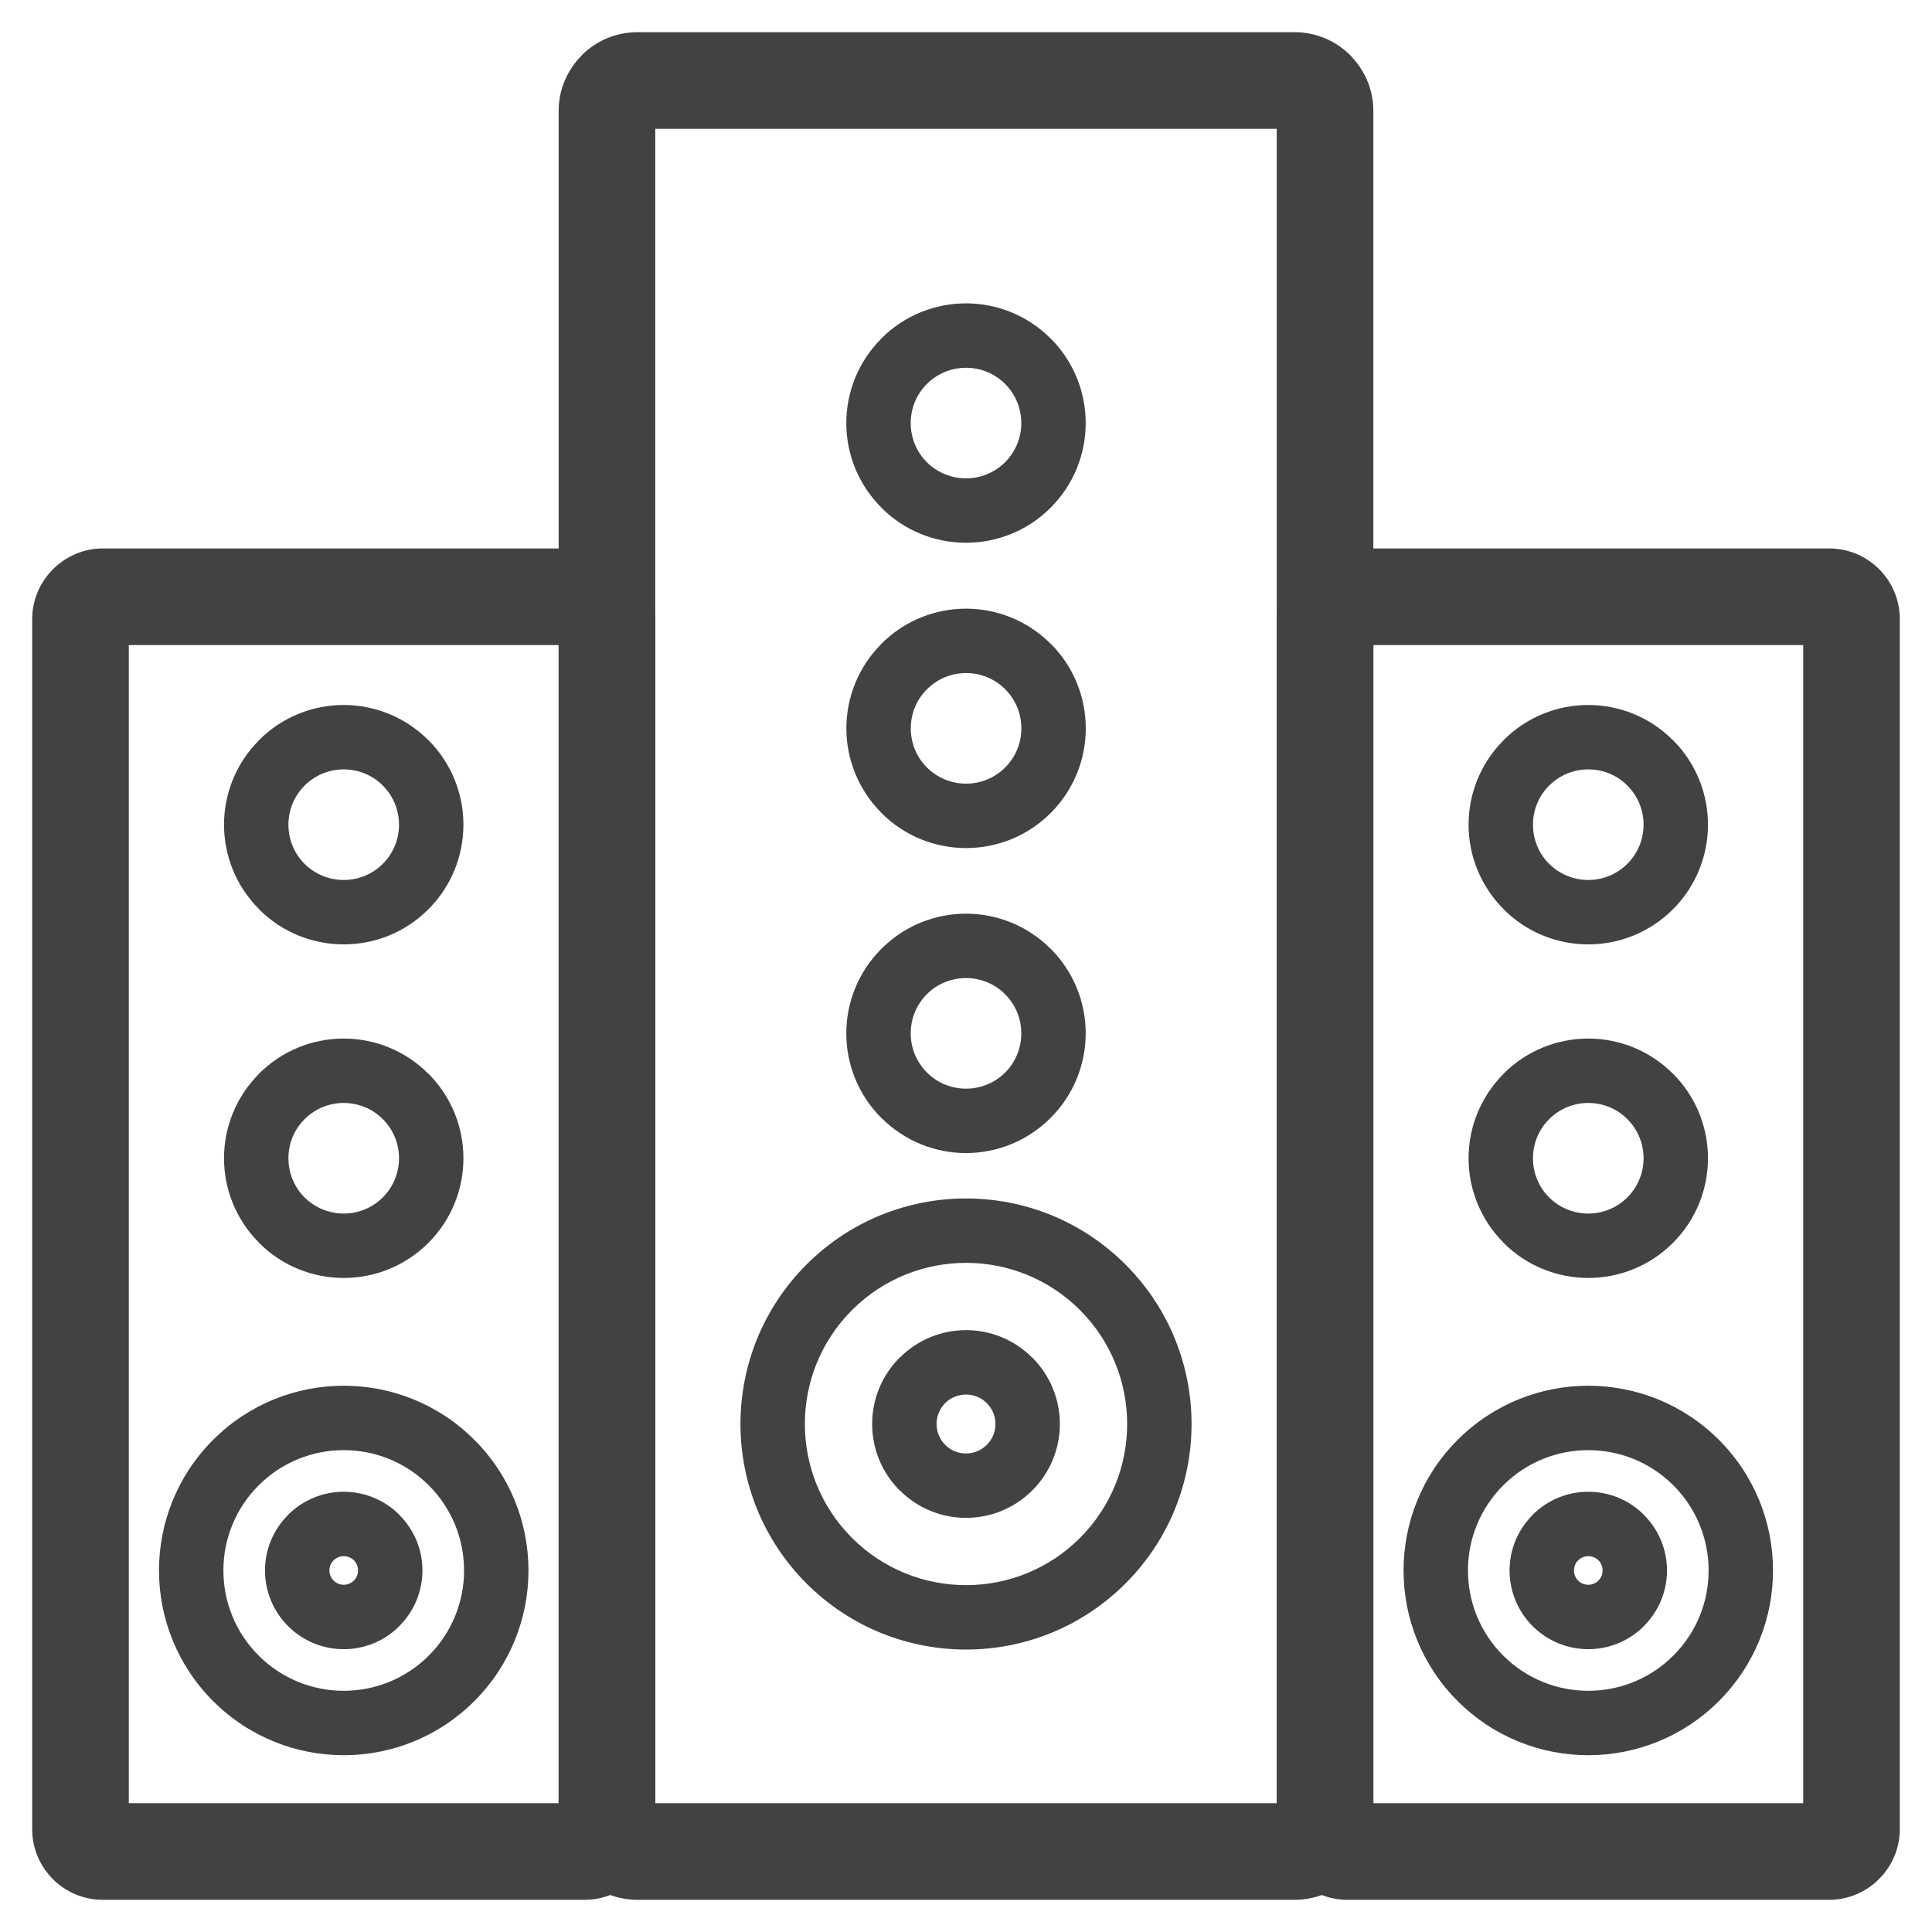 <?xml version="1.0" encoding="UTF-8"?>
<!DOCTYPE svg PUBLIC "-//W3C//DTD SVG 1.1//EN" "http://www.w3.org/Graphics/SVG/1.1/DTD/svg11.dtd">
<!-- Creator: CorelDRAW -->
<svg xmlns="http://www.w3.org/2000/svg" xml:space="preserve" width="21.167mm" height="21.167mm" version="1.1" style="shape-rendering:geometricPrecision; text-rendering:geometricPrecision; image-rendering:optimizeQuality; fill-rule:evenodd; clip-rule:evenodd"
viewBox="0 0 2116.66 2116.66"
 xmlns:xlink="http://www.w3.org/1999/xlink"
 xmlns:xodm="http://www.corel.com/coreldraw/odm/2003">
 <defs>
  <style type="text/css">
   <![CDATA[
    .fil0 {fill:#424242;fill-rule:nonzero}
   ]]>
  </style>
 </defs>
 <g id="Слой_x0020_1">
  <g id="_2309788538384">
   <path class="fil0" d="M698.19 35.28l720.28 0c23.74,0 45.3,9.69 60.88,25.27 1.45,1.45 2.8,2.97 4.05,4.55 13.19,15.14 21.22,34.88 21.22,56.34l0 1873.8c0,23.74 -9.69,45.3 -25.27,60.88 -15.58,15.58 -37.14,25.27 -60.88,25.27l-720.28 0c-23.74,0 -45.3,-9.69 -60.88,-25.27 -15.58,-15.58 -25.27,-37.14 -25.27,-60.88l0 -1873.8c0,-23.58 9.69,-45.08 25.27,-60.69l0 -0.2c15.58,-15.58 37.14,-25.27 60.88,-25.27zm700.59 105.84l-680.9 0 0 1834.43 680.9 0 0 -1834.43z"/>
   <path class="fil0" d="M1476.06 600.88l528.05 0c21.3,0 40.63,8.68 54.62,22.67 13.97,13.97 22.66,33.31 22.66,54.61l0 1325.95c0,21.15 -8.69,40.42 -22.66,54.42l-0.2 0.2c-14,13.97 -33.27,22.66 -54.42,22.66l-528.05 0c-21.3,0 -40.64,-8.69 -54.61,-22.66 -13.99,-13.99 -22.67,-33.32 -22.67,-54.62l0 -1325.95c0,-21.07 8.68,-40.35 22.67,-54.41l0.29 -0.29c14.06,-13.94 33.3,-22.58 54.32,-22.58zm499.49 105.84l-470.93 0 0 1268.83 470.93 0 0 -1268.83z"/>
   <path class="fil0" d="M112.55 600.88l528.05 0c21.3,0 40.63,8.68 54.62,22.67 13.97,13.97 22.66,33.31 22.66,54.61l0 1325.95c0,21.15 -8.69,40.42 -22.66,54.42l-0.2 0.2c-14,13.97 -33.27,22.66 -54.42,22.66l-528.05 0c-21.3,0 -40.64,-8.69 -54.61,-22.66 -13.99,-13.99 -22.67,-33.32 -22.67,-54.62l0 -1325.95c0,-21.07 8.68,-40.35 22.67,-54.41l0.29 -0.29c14.06,-13.94 33.3,-22.58 54.32,-22.58zm499.49 105.84l-470.93 0 0 1268.83 470.93 0 0 -1268.83z"/>
   <path class="fil0" d="M883.61 1385.38c48.25,-48.25 111.5,-72.38 174.73,-72.38 63.23,0 126.47,24.13 174.72,72.38 48.25,48.25 72.38,111.5 72.38,174.73 0,63.23 -24.13,126.47 -72.38,174.72 -48.25,48.25 -111.49,72.38 -174.72,72.38 -63.23,0 -126.48,-24.13 -174.73,-72.38 -48.25,-48.25 -72.38,-111.49 -72.38,-174.72 0,-63.23 24.13,-126.48 72.38,-174.73zm174.73 -1.82c-45.19,0 -90.39,17.24 -124.85,51.7 -34.46,34.46 -51.7,79.66 -51.7,124.85 0,45.18 17.24,90.38 51.7,124.84 34.46,34.46 79.66,51.7 124.85,51.7 45.18,0 90.38,-17.24 124.84,-51.7 34.46,-34.46 51.7,-79.66 51.7,-124.84 0,-45.19 -17.24,-90.39 -51.7,-124.85 -34.46,-34.46 -79.66,-51.7 -124.84,-51.7z"/>
   <path class="fil0" d="M1596.98 1577.46c39.52,-39.52 91.33,-59.28 143.11,-59.28 51.78,0 103.59,19.76 143.11,59.28 39.52,39.52 59.29,91.32 59.29,143.11 0,51.79 -19.77,103.59 -59.29,143.11 -39.52,39.52 -91.32,59.29 -143.11,59.29 -51.79,0 -103.59,-19.77 -143.11,-59.29 -39.52,-39.52 -59.28,-91.33 -59.28,-143.11 0,-51.78 19.76,-103.59 59.28,-143.11zm143.11 11.28c-33.75,0 -67.5,12.87 -93.23,38.6 -25.73,25.73 -38.6,59.48 -38.6,93.23 0,33.75 12.87,67.5 38.6,93.23 25.73,25.73 59.49,38.61 93.23,38.61 33.74,0 67.5,-12.88 93.23,-38.61 25.73,-25.73 38.61,-59.49 38.61,-93.23 0,-33.74 -12.88,-67.5 -38.61,-93.23 -25.73,-25.73 -59.48,-38.6 -93.23,-38.6z"/>
   <path class="fil0" d="M233.47 1577.46c39.52,-39.52 91.33,-59.28 143.11,-59.28 51.78,0 103.59,19.76 143.11,59.28 39.52,39.52 59.29,91.32 59.29,143.11 0,51.79 -19.77,103.59 -59.29,143.11 -39.52,39.52 -91.32,59.29 -143.11,59.29 -51.79,0 -103.59,-19.77 -143.11,-59.29 -39.52,-39.52 -59.28,-91.33 -59.28,-143.11 0,-51.78 19.76,-103.59 59.28,-143.11zm143.11 11.28c-33.75,0 -67.5,12.87 -93.23,38.6 -25.73,25.73 -38.6,59.48 -38.6,93.23 0,33.75 12.87,67.5 38.6,93.23 25.73,25.73 59.49,38.61 93.23,38.61 33.74,0 67.5,-12.88 93.23,-38.61 25.73,-25.73 38.61,-59.49 38.61,-93.23 0,-33.74 -12.88,-67.5 -38.61,-93.23 -25.73,-25.73 -59.48,-38.6 -93.23,-38.6z"/>
   <path class="fil0" d="M965.74 1039.4c25.61,-25.59 59.13,-38.41 92.59,-38.41 33.47,0 66.99,12.82 92.6,38.41l0.13 0c25.61,25.61 38.41,59.19 38.41,92.73 0,33.44 -12.83,66.98 -38.48,92.65l-0.07 0.08c-25.61,25.59 -59.13,38.41 -92.59,38.41 -33.46,0 -66.97,-12.82 -92.58,-38.41l-0.13 0c-25.61,-25.61 -38.43,-59.18 -38.43,-92.73 0,-33.46 12.82,-66.98 38.41,-92.59l0.14 -0.14zm92.59 32.15c-15.56,0 -31.1,5.9 -42.9,17.67 -11.78,11.81 -17.68,27.35 -17.68,42.91 0,15.5 5.92,31.02 17.73,42.83 11.76,11.85 27.29,17.75 42.85,17.75 15.56,0 31.1,-5.9 42.9,-17.67l0.08 -0.07c11.73,-11.72 17.6,-27.26 17.6,-42.84 0,-15.51 -5.91,-31.03 -17.73,-42.85 -11.74,-11.83 -27.28,-17.73 -42.85,-17.73z"/>
   <path class="fil0" d="M965.69 705.25c25.6,-25.6 59.17,-38.42 92.72,-38.42 33.46,0 66.98,12.82 92.59,38.41l0.13 0c25.62,25.62 38.42,59.19 38.42,92.73 0,33.56 -12.8,67.12 -38.41,92.73 -25.61,25.61 -59.17,38.41 -92.73,38.41 -33.54,0 -67.11,-12.8 -92.72,-38.41l-0.01 -0.14c-25.59,-25.61 -38.41,-59.13 -38.41,-92.59 0,-33.46 12.82,-66.97 38.41,-92.58l0.01 -0.14zm49.89 49.87c-11.85,11.76 -17.75,27.29 -17.75,42.85 0,15.56 5.9,31.1 17.67,42.9 11.89,11.77 27.4,17.68 42.91,17.68 15.51,0 31.03,-5.91 42.85,-17.73 11.82,-11.82 17.73,-27.34 17.73,-42.85 0,-15.51 -5.91,-31.02 -17.73,-42.84 -11.75,-11.84 -27.29,-17.74 -42.85,-17.74 -15.5,0 -31.02,5.92 -42.83,17.73z"/>
   <path class="fil0" d="M965.61 370.78c25.6,-25.6 59.17,-38.42 92.72,-38.42 33.46,0 66.98,12.82 92.59,38.41l0.13 0c25.62,25.62 38.42,59.19 38.42,92.73 0,33.56 -12.8,67.12 -38.41,92.73 -25.61,25.61 -59.17,38.41 -92.73,38.41 -33.54,0 -67.11,-12.8 -92.72,-38.41l-0.01 -0.14c-25.59,-25.61 -38.41,-59.13 -38.41,-92.59 0,-33.46 12.82,-66.97 38.41,-92.58l0.01 -0.14zm49.89 49.87c-11.85,11.76 -17.75,27.29 -17.75,42.85 0,15.56 5.9,31.1 17.67,42.9 11.89,11.77 27.4,17.68 42.91,17.68 15.51,0 31.03,-5.91 42.85,-17.73 11.82,-11.82 17.73,-27.34 17.73,-42.85 0,-15.51 -5.91,-31.02 -17.73,-42.84 -11.75,-11.84 -27.29,-17.74 -42.85,-17.74 -15.5,0 -31.02,5.92 -42.83,17.73z"/>
   <path class="fil0" d="M1647.36 810.79c25.6,-25.6 59.17,-38.42 92.72,-38.42 33.46,0 66.98,12.82 92.59,38.41l0.13 0c25.62,25.62 38.42,59.19 38.42,92.73 0,33.56 -12.8,67.12 -38.41,92.73 -25.61,25.61 -59.17,38.41 -92.73,38.41 -33.54,0 -67.11,-12.8 -92.72,-38.41l-0.01 -0.14c-25.59,-25.61 -38.41,-59.13 -38.41,-92.59 0,-33.46 12.82,-66.97 38.41,-92.58l0.01 -0.14zm49.89 49.87c-11.85,11.76 -17.75,27.29 -17.75,42.85 0,15.56 5.9,31.1 17.67,42.9 11.89,11.77 27.4,17.68 42.91,17.68 15.51,0 31.03,-5.91 42.85,-17.73 11.82,-11.82 17.73,-27.34 17.73,-42.85 0,-15.51 -5.91,-31.02 -17.73,-42.84 -11.75,-11.84 -27.29,-17.74 -42.85,-17.74 -15.5,0 -31.02,5.92 -42.83,17.73z"/>
   <path class="fil0" d="M1647.36 1176.24c25.6,-25.6 59.17,-38.42 92.72,-38.42 33.46,0 66.98,12.82 92.59,38.41l0.13 0c25.62,25.62 38.42,59.19 38.42,92.73 0,33.56 -12.8,67.12 -38.41,92.73 -25.61,25.61 -59.17,38.41 -92.73,38.41 -33.54,0 -67.11,-12.8 -92.72,-38.41l-0.01 -0.14c-25.59,-25.61 -38.41,-59.13 -38.41,-92.59 0,-33.46 12.82,-66.97 38.41,-92.58l0.01 -0.14zm49.89 49.87c-11.85,11.76 -17.75,27.29 -17.75,42.85 0,15.56 5.9,31.1 17.67,42.9 11.89,11.77 27.4,17.68 42.91,17.68 15.51,0 31.03,-5.91 42.85,-17.73 11.82,-11.82 17.73,-27.34 17.73,-42.85 0,-15.51 -5.91,-31.02 -17.73,-42.84 -11.75,-11.84 -27.29,-17.74 -42.85,-17.74 -15.5,0 -31.02,5.92 -42.83,17.73z"/>
   <path class="fil0" d="M283.85 810.79c25.6,-25.6 59.17,-38.42 92.72,-38.42 33.46,0 66.98,12.82 92.59,38.41l0.13 0c25.62,25.62 38.42,59.19 38.42,92.73 0,33.56 -12.8,67.12 -38.41,92.73 -25.61,25.61 -59.17,38.41 -92.73,38.41 -33.54,0 -67.11,-12.8 -92.72,-38.41l-0.01 -0.14c-25.59,-25.61 -38.41,-59.13 -38.41,-92.59 0,-33.46 12.82,-66.97 38.41,-92.58l0.01 -0.14zm49.89 49.87c-11.85,11.76 -17.75,27.29 -17.75,42.85 0,15.56 5.9,31.1 17.67,42.9 11.89,11.77 27.4,17.68 42.91,17.68 15.51,0 31.03,-5.91 42.85,-17.73 11.82,-11.82 17.73,-27.34 17.73,-42.85 0,-15.51 -5.91,-31.02 -17.73,-42.84 -11.75,-11.84 -27.29,-17.74 -42.85,-17.74 -15.5,0 -31.02,5.92 -42.83,17.73z"/>
   <path class="fil0" d="M283.85 1176.24c25.6,-25.6 59.17,-38.42 92.72,-38.42 33.46,0 66.98,12.82 92.59,38.41l0.13 0c25.62,25.62 38.42,59.19 38.42,92.73 0,33.56 -12.8,67.12 -38.41,92.73 -25.61,25.61 -59.17,38.41 -92.73,38.41 -33.54,0 -67.11,-12.8 -92.72,-38.41l-0.01 -0.14c-25.59,-25.61 -38.41,-59.13 -38.41,-92.59 0,-33.46 12.82,-66.97 38.41,-92.58l0.01 -0.14zm49.89 49.87c-11.85,11.76 -17.75,27.29 -17.75,42.85 0,15.56 5.9,31.1 17.67,42.9 11.89,11.77 27.4,17.68 42.91,17.68 15.51,0 31.03,-5.91 42.85,-17.73 11.82,-11.82 17.73,-27.34 17.73,-42.85 0,-15.51 -5.91,-31.02 -17.73,-42.84 -11.75,-11.84 -27.29,-17.74 -42.85,-17.74 -15.5,0 -31.02,5.92 -42.83,17.73z"/>
   <path class="fil0" d="M985.63 1487.4l0.14 -0.01c20.08,-20.06 46.35,-30.12 72.56,-30.12 26.23,0 52.48,10.06 72.56,30.12l0.13 0c20.08,20.08 30.14,46.41 30.14,72.72 0,26.29 -10.06,52.63 -30.13,72.7 -20.07,20.07 -46.39,30.13 -72.7,30.13 -26.21,0 -52.48,-10.06 -72.56,-30.12l-0.13 0c-20.09,-20.09 -30.13,-46.42 -30.13,-72.71 0,-26.3 10.04,-52.63 30.12,-72.71zm49.83 49.81c-6.24,6.36 -9.39,14.63 -9.39,22.9 0,8.26 3.15,16.53 9.44,22.82 6.22,6.31 14.51,9.45 22.82,9.45 8.26,0 16.53,-3.16 22.81,-9.44 6.3,-6.3 9.46,-14.57 9.46,-22.83 0,-8.26 -3.16,-16.54 -9.45,-22.83 -6.22,-6.31 -14.51,-9.45 -22.82,-9.45 -8.31,0 -16.6,3.14 -22.87,9.38z"/>
   <path class="fil0" d="M1679.11 1659.6c16.84,-16.84 38.91,-25.26 60.98,-25.26 22.05,0 44.13,8.42 60.97,25.26l0.01 0.14c16.82,16.84 25.26,38.87 25.26,60.83 0,21.98 -8.44,44 -25.26,60.83l0 0.13c-16.84,16.84 -38.92,25.28 -60.98,25.28 -22.07,0 -44.15,-8.44 -60.98,-25.27 -16.83,-16.83 -25.27,-38.91 -25.27,-60.97 0,-21.98 8.44,-43.99 25.26,-60.83l0.01 -0.14zm60.98 45.3c-4.02,0 -8.06,1.54 -11.1,4.58 -3.07,2.98 -4.59,7.03 -4.59,11.09 0,4.01 1.54,8.04 4.58,11.08 3.06,3.06 7.09,4.6 11.11,4.6 4.01,0 8.04,-1.54 11.09,-4.59 3.07,-2.98 4.59,-7.03 4.59,-11.09 0,-4.06 -1.52,-8.11 -4.52,-11.14 -3.11,-2.99 -7.14,-4.53 -11.16,-4.53z"/>
   <path class="fil0" d="M315.6 1659.6c16.84,-16.84 38.91,-25.26 60.98,-25.26 22.05,0 44.13,8.42 60.97,25.26l0.01 0.14c16.82,16.84 25.26,38.87 25.26,60.83 0,21.98 -8.44,44 -25.26,60.83l0 0.13c-16.84,16.84 -38.92,25.28 -60.98,25.28 -22.07,0 -44.15,-8.44 -60.98,-25.27 -16.83,-16.83 -25.27,-38.91 -25.27,-60.97 0,-21.98 8.44,-43.99 25.26,-60.83l0.01 -0.14zm60.98 45.3c-4.02,0 -8.06,1.54 -11.1,4.58 -3.07,2.98 -4.59,7.03 -4.59,11.09 0,4.01 1.54,8.04 4.58,11.08 3.06,3.06 7.09,4.6 11.11,4.6 4.01,0 8.04,-1.54 11.09,-4.59 3.07,-2.98 4.59,-7.03 4.59,-11.09 0,-4.06 -1.52,-8.11 -4.52,-11.14 -3.11,-2.99 -7.14,-4.53 -11.16,-4.53z"/>
  </g>
 </g>
</svg>
